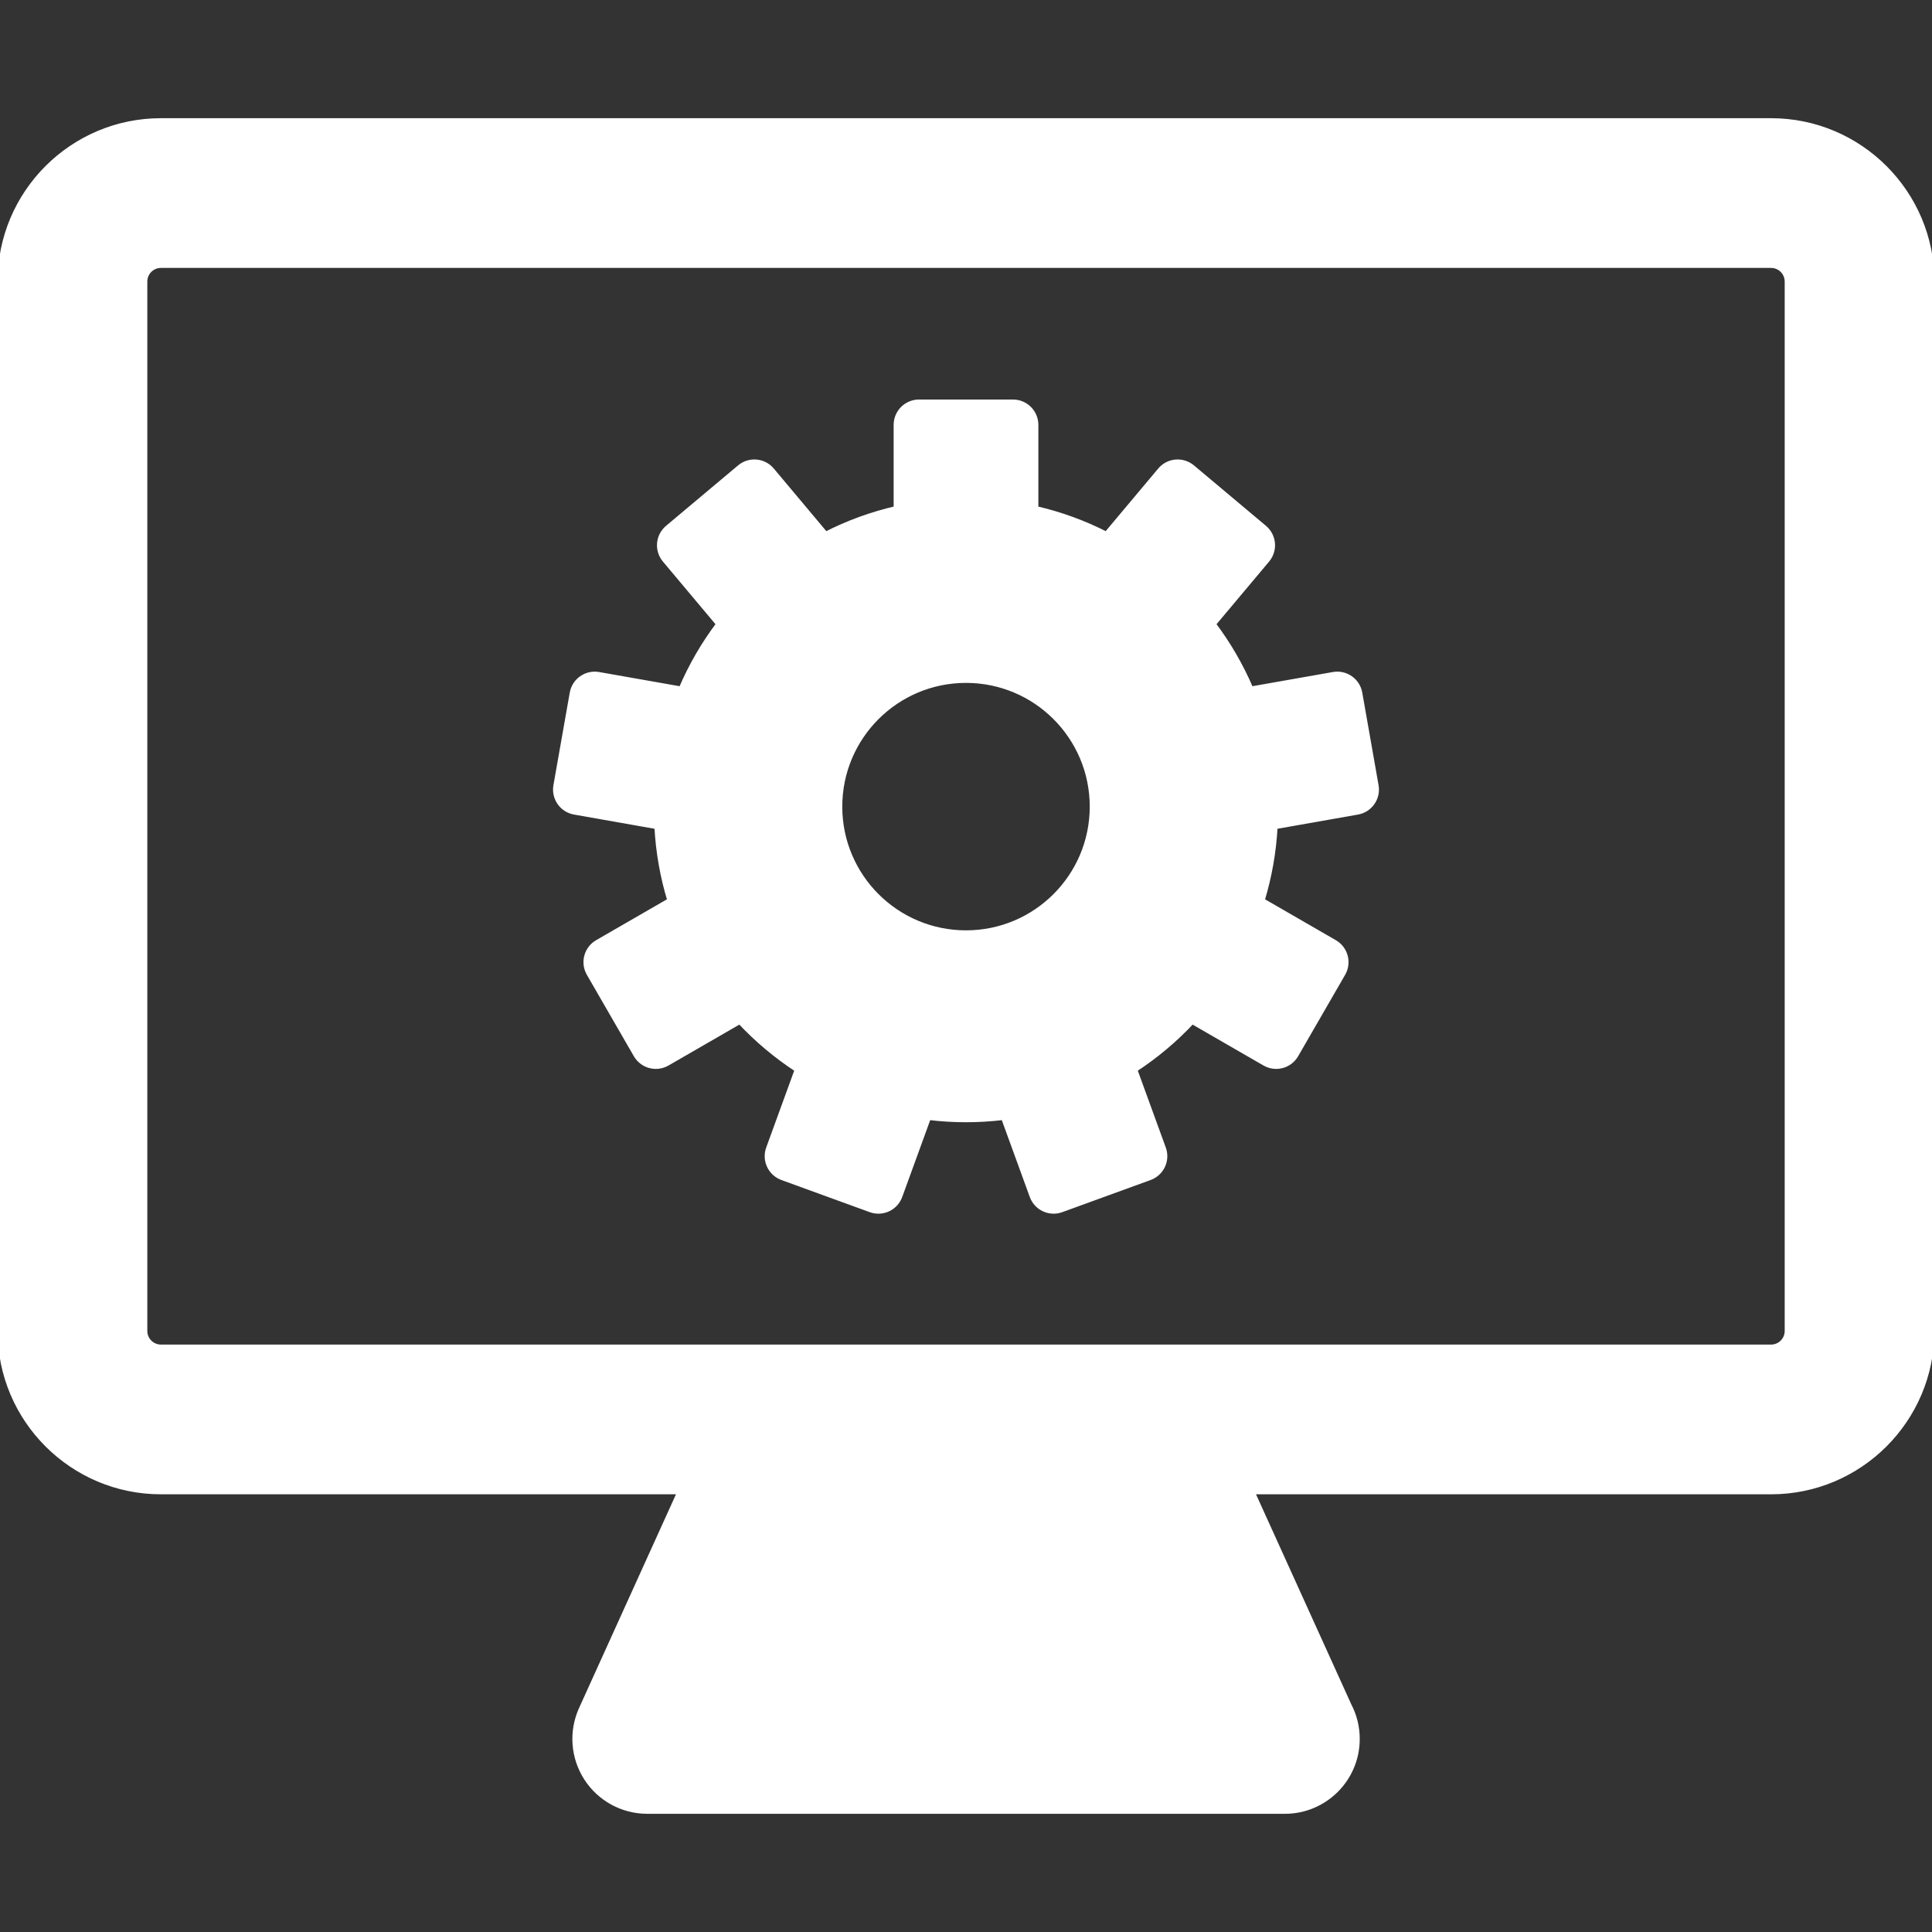 <!DOCTYPE svg PUBLIC "-//W3C//DTD SVG 1.1//EN" "http://www.w3.org/Graphics/SVG/1.1/DTD/svg11.dtd">
<!-- Uploaded to: SVG Repo, www.svgrepo.com, Transformed by: SVG Repo Mixer Tools -->
<svg fill="#ffffff" version="1.1" id="Capa_1" xmlns="http://www.w3.org/2000/svg" xmlns:xlink="http://www.w3.org/1999/xlink" width="64px" height="64px" viewBox="0 0 399.997 399.997" xml:space="preserve" stroke="#ffffff">
<rect x="0" y="0" width="399.997" height="399.997" fill="#333333" stroke="none"/>
<g id="SVGRepo_bgCarrier" stroke-width="0"/>
<g id="SVGRepo_tracerCarrier" stroke-linecap="round" stroke-linejoin="round"/>
<g id="SVGRepo_iconCarrier"> <g> <g> <g> <path d="M281.547,143.478c-0.456-2.581-2.917-4.305-5.501-3.851l-17.05,3.005c-2.047-4.803-4.662-9.302-7.764-13.418 l11.139-13.272c0.809-0.965,1.201-2.211,1.094-3.466c-0.111-1.256-0.715-2.414-1.68-3.225l-14.913-12.514 c-0.964-0.809-2.213-1.202-3.468-1.093c-1.254,0.109-2.413,0.714-3.224,1.678l-11.13,13.265c-4.566-2.326-9.45-4.123-14.57-5.306 V87.969c0-2.624-2.125-4.751-4.748-4.751h-19.466c-2.622,0-4.748,2.127-4.748,4.751v17.312 c-5.122,1.183-10.004,2.979-14.572,5.306l-11.128-13.265c-1.688-2.008-4.682-2.271-6.69-0.584l-14.913,12.513 c-0.966,0.811-1.568,1.969-1.68,3.225c-0.107,1.255,0.284,2.501,1.094,3.466l11.138,13.272 c-3.102,4.116-5.716,8.617-7.763,13.418l-17.05-3.005c-2.579-0.454-5.045,1.27-5.501,3.851l-3.381,19.173 c-0.218,1.24,0.064,2.519,0.788,3.549c0.722,1.032,1.823,1.733,3.064,1.951l17.063,3.011c0.277,5.284,1.197,10.398,2.68,15.268 l-14.994,8.657c-1.092,0.631-1.886,1.665-2.213,2.882c-0.325,1.219-0.154,2.514,0.475,3.604l9.733,16.86 c0.63,1.092,1.667,1.886,2.885,2.212c0.403,0.109,0.816,0.163,1.229,0.163c0.826,0,1.645-0.216,2.373-0.638l15.009-8.664 c3.533,3.776,7.518,7.127,11.868,9.967l-5.926,16.277c-0.43,1.184-0.375,2.489,0.158,3.631c0.533,1.142,1.496,2.022,2.68,2.455 l18.294,6.658c0.524,0.19,1.075,0.286,1.625,0.286c0.686,0,1.371-0.149,2.005-0.444c1.142-0.532,2.025-1.496,2.456-2.681 l5.925-16.278c2.54,0.307,5.127,0.469,7.75,0.469s5.21-0.162,7.75-0.469l5.926,16.278c0.432,1.185,1.313,2.146,2.455,2.681 c0.636,0.295,1.318,0.444,2.007,0.444c0.549,0,1.101-0.097,1.623-0.286l18.295-6.658c1.185-0.433,2.146-1.313,2.681-2.457 c0.532-1.142,0.588-2.445,0.157-3.629l-5.927-16.277c4.352-2.84,8.335-6.188,11.868-9.967l15.009,8.664 c0.729,0.422,1.547,0.637,2.373,0.637c0.412,0,0.826-0.053,1.229-0.162c1.218-0.326,2.253-1.12,2.884-2.212l9.732-16.86 c0.631-1.089,0.802-2.385,0.477-3.604c-0.327-1.217-1.123-2.253-2.213-2.882l-14.994-8.657c1.48-4.87,2.402-9.983,2.68-15.268 l17.063-3.011c1.241-0.218,2.341-0.919,3.062-1.951c0.726-1.031,1.006-2.309,0.788-3.549L281.547,143.478z M200,193.117 c-14.424,0-26.117-11.692-26.117-26.116c0-14.424,11.693-26.116,26.117-26.116s26.117,11.692,26.117,26.116 C226.117,181.425,214.424,193.117,200,193.117z"/> <path d="M366.684,24.971H33.316C14.945,24.971,0,39.917,0,58.288V275.56c0,18.371,14.945,33.317,33.316,33.317h107.412 l-20.387,44.955c-2.105,4.643-1.709,10.037,1.053,14.321c2.762,4.285,7.51,6.873,12.607,6.873h131.996c0,0,0.014,0,0.02,0 c8.285,0,15-6.715,15-15c0-2.493-0.605-4.848-1.686-6.916l-20.062-44.233h107.412c18.371,0,33.316-14.946,33.316-33.317V58.288 C400,39.917,385.055,24.971,366.684,24.971z M370,275.561c0,1.829-1.488,3.316-3.316,3.316H33.316 c-1.828,0-3.316-1.487-3.316-3.316V58.288c0-1.829,1.488-3.317,3.316-3.317h333.367c1.828,0,3.316,1.488,3.316,3.317L370,275.561 L370,275.561z"/> </g> </g> </g> </g>
</svg>